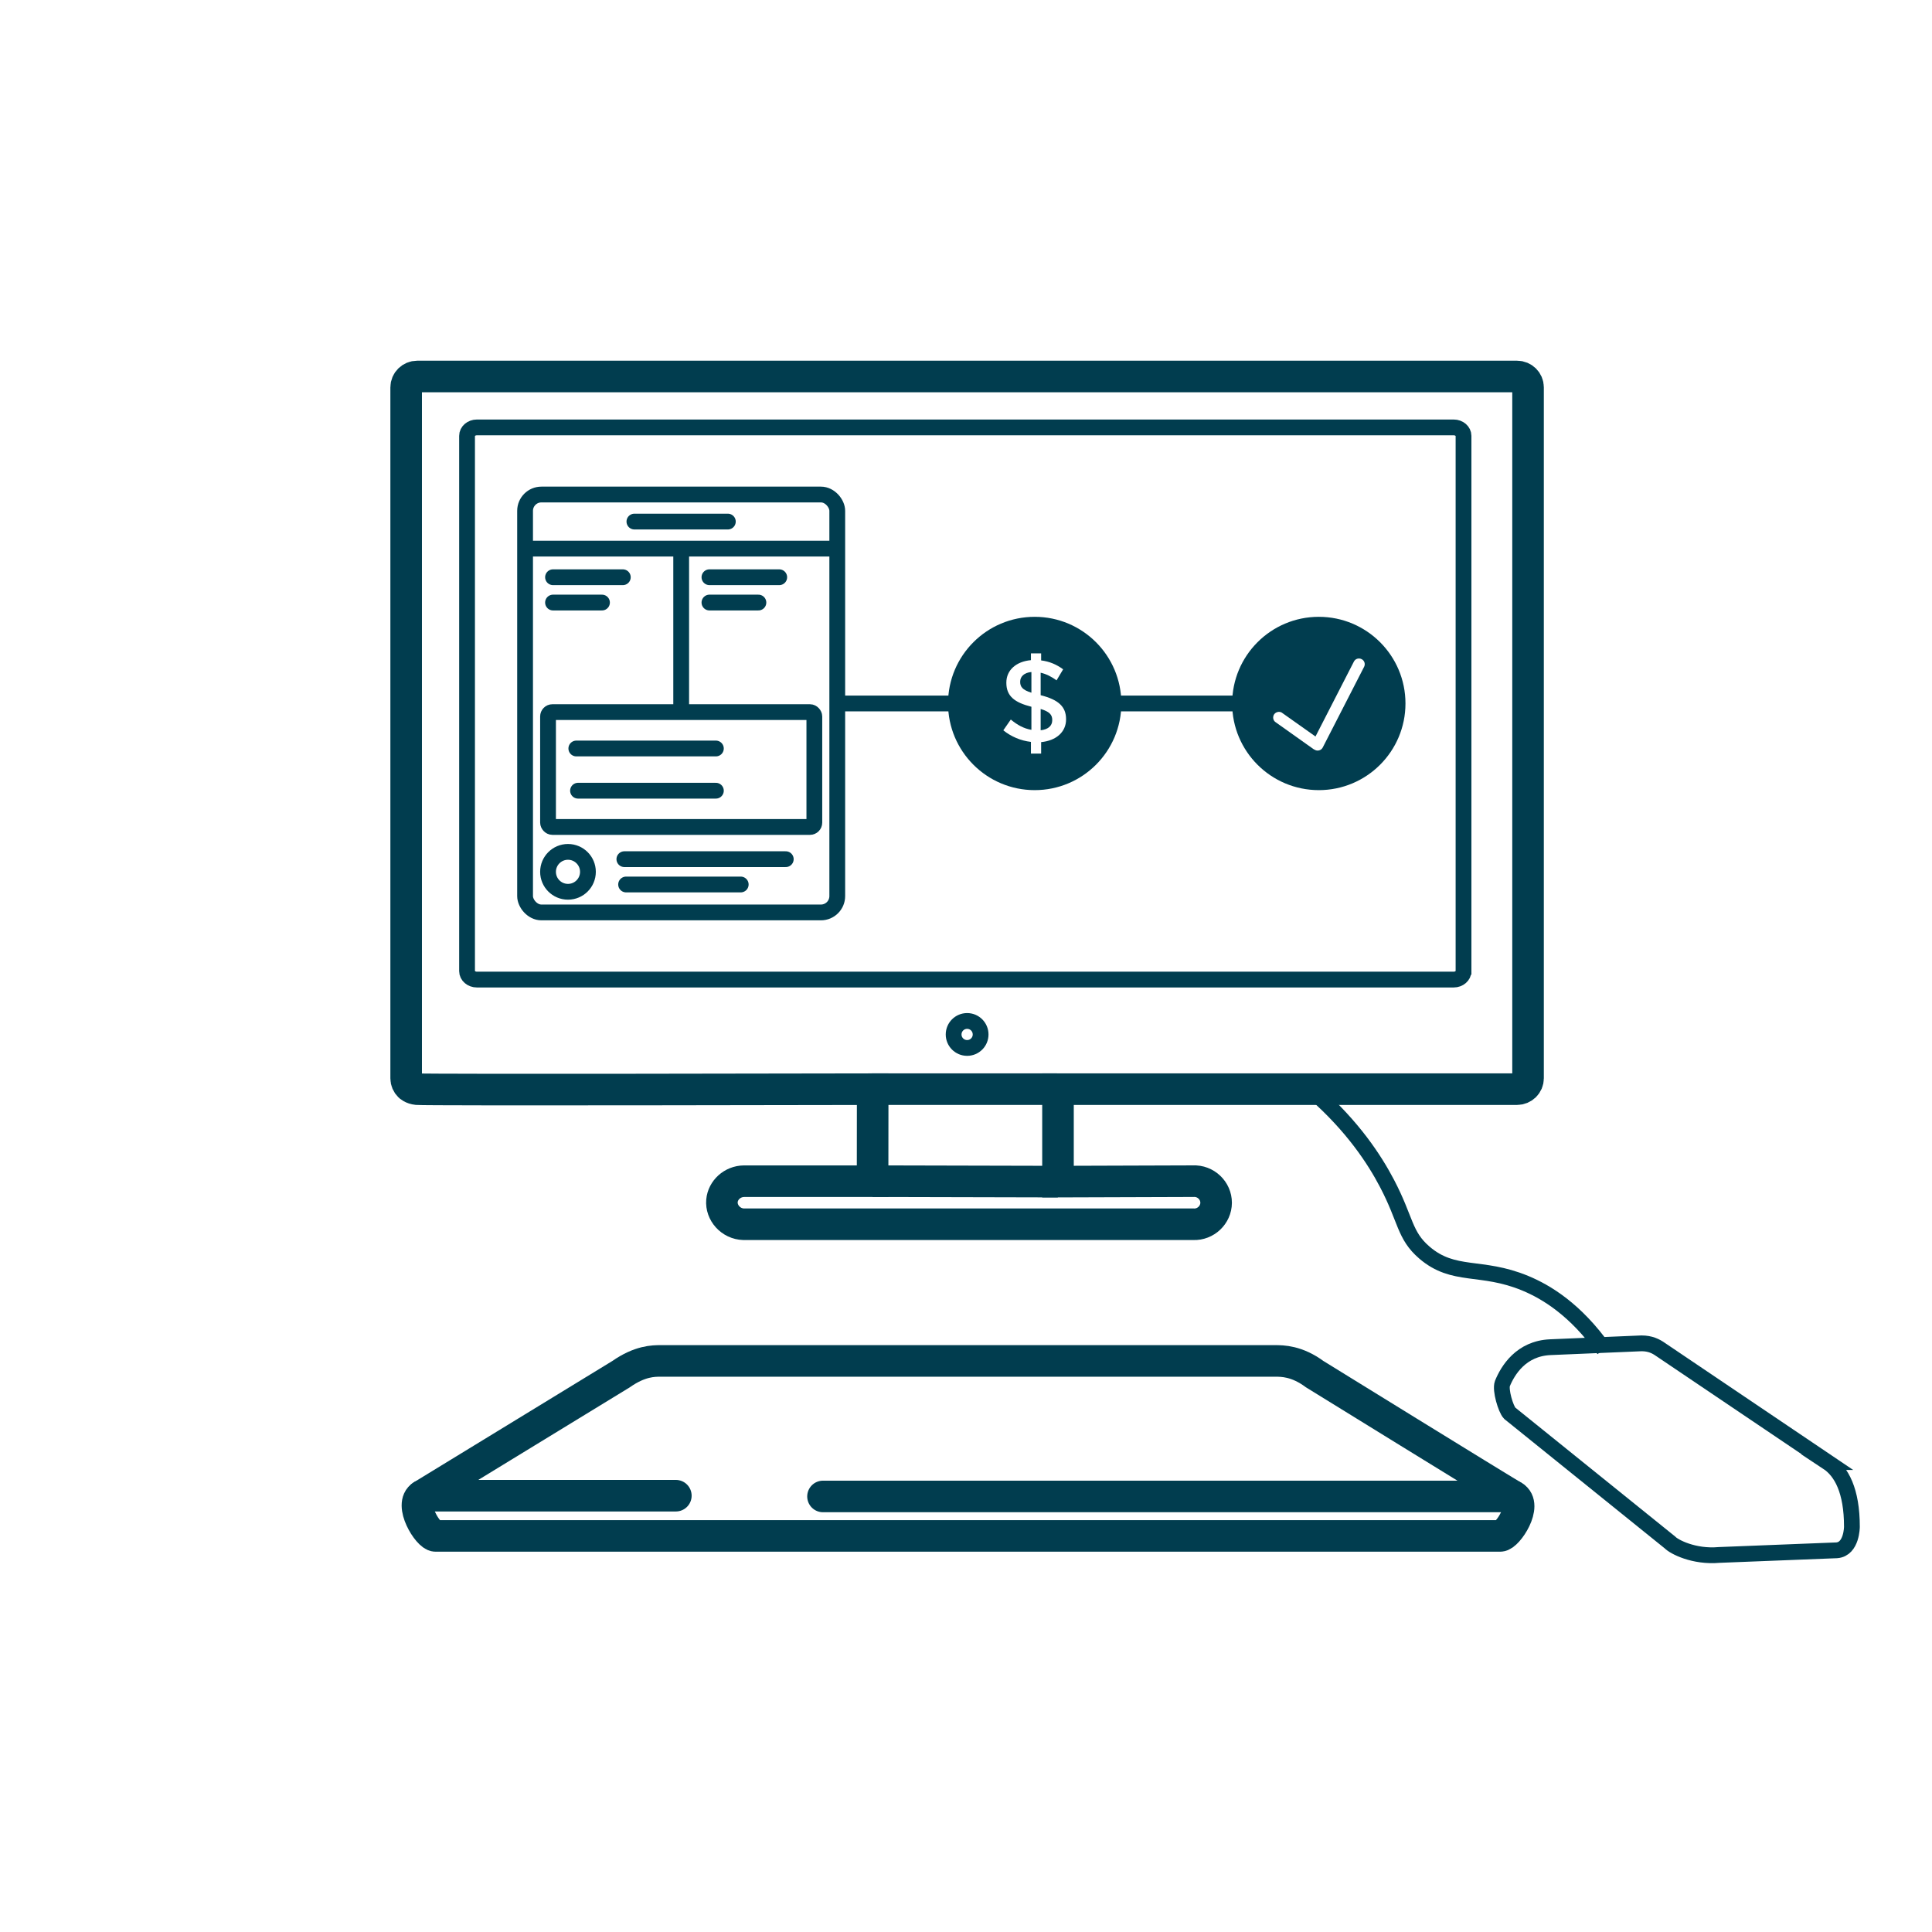 <?xml version="1.0" encoding="UTF-8"?><svg id="Layer_1" xmlns="http://www.w3.org/2000/svg" viewBox="0 0 61.2 61.2"><path d="M50.808,42.75c-.901-1.268-1.828-1.826-2.495-2.102-1.401-.58-2.26-.167-3.195-.972-.637-.549-.576-1.033-1.181-2.188-.4-.764-1.08-1.801-2.292-2.87" style="fill:none; stroke:#013d4f; stroke-miterlimit:10; stroke-width:.5px;"/><path d="M57.888,46.315c.446.294.775.91.775,2.045,0,0,0,.711-.479.749l-3.726.147c-.805.072-1.435-.263-1.559-.396l-5.078-4.095c-.124-.133-.304-.735-.23-.937.172-.421.592-1.113,1.518-1.153l2.889-.122c.279,0,.457.094.591.187l5.299,3.575Z" style="fill:none; stroke:#013d4f; stroke-miterlimit:10; stroke-width:.5px;"/><path d="M48.404,34.157c0,.19-.157.344-.349.344h-14.541v2.929c1.427-.005,2.855-.009,4.282-.014.396-.021.729.299.727.686-.002.38-.329.695-.718.679h-14.248c-.412-.013-.72-.369-.687-.744.03-.336.329-.616.696-.62h4.075c.001-.972.002-1.943.003-2.915-1.405.003-14.131.028-14.429,0-.161-.015-.247-.101-.247-.101-.063-.062-.102-.148-.102-.243V12.27c0-.19.157-.344.349-.344h34.84c.193,0,.349.154.349.344v21.887Z" style="fill:none; stroke:#013d4f; stroke-miterlimit:10;"/><path d="M46.36,30.763c0,.147-.139.267-.31.267H15.105c-.171,0-.31-.12-.31-.267V13.806c0-.147.139-.267.31-.267h30.945c.171,0,.31.12.31.267v16.957Z" style="fill:none; stroke:#013d4f; stroke-miterlimit:10; stroke-width:.5px;"/><path d="M30.208,32.769c0-.236.191-.428.428-.428s.427.192.427.428-.191.427-.427.427-.428-.191-.428-.427Z" style="fill:none; stroke:#013d4f; stroke-miterlimit:10; stroke-width:.5px;"/><path d="M47.945,47.403c.459.267-.188,1.25-.42,1.25H13.794c-.232,0-.856-1.007-.42-1.274s6.298-3.849,6.298-3.849c.598-.42,1.028-.42,1.259-.42h19.457c.232,0,.692,0,1.259.42,0,0,5.839,3.606,6.298,3.873Z" style="fill:none; stroke:#013d4f; stroke-miterlimit:10;"/><path d="M26.07,47.403h21.875M13.374,47.379h8.035" style="fill:none; stroke:#013d4f; stroke-linecap:round; stroke-linejoin:round;"/><line x1="27.617" y1="34.501" x2="33.486" y2="34.501" style="fill:none; stroke:#013d4f; stroke-miterlimit:10;"/><line x1="27.641" y1="37.416" x2="33.513" y2="37.43" style="fill:none; stroke:#013d4f; stroke-miterlimit:10;"/><rect x="16.633" y="15.665" width="9.889" height="13.238" rx=".517" ry=".517" style="fill:none; stroke:#013d4f; stroke-width:.5px;"/><line x1="16.749" y1="17.379" x2="26.296" y2="17.379" style="fill:none; stroke:#013d4f; stroke-width:.5px;"/><line x1="20.096" y1="16.522" x2="23.056" y2="16.522" style="fill:none; stroke:#013d4f; stroke-linecap:round; stroke-width:.5px;"/><line x1="17.518" y1="18.285" x2="19.729" y2="18.285" style="fill:none; stroke:#013d4f; stroke-linecap:round; stroke-width:.5px;"/><line x1="17.518" y1="19.087" x2="19.069" y2="19.087" style="fill:none; stroke:#013d4f; stroke-linecap:round; stroke-width:.5px;"/><line x1="22.473" y1="18.285" x2="24.684" y2="18.285" style="fill:none; stroke:#013d4f; stroke-linecap:round; stroke-width:.5px;"/><line x1="22.473" y1="19.087" x2="24.024" y2="19.087" style="fill:none; stroke:#013d4f; stroke-linecap:round; stroke-width:.5px;"/><line x1="19.778" y1="27.216" x2="24.891" y2="27.216" style="fill:none; stroke:#013d4f; stroke-linecap:round; stroke-width:.5px;"/><line x1="19.833" y1="28.018" x2="23.464" y2="28.018" style="fill:none; stroke:#013d4f; stroke-linecap:round; stroke-width:.5px;"/><line x1="18.256" y1="23.71" x2="22.677" y2="23.71" style="fill:none; stroke:#013d4f; stroke-linecap:round; stroke-width:.5px;"/><line x1="18.31" y1="25.047" x2="22.677" y2="25.047" style="fill:none; stroke:#013d4f; stroke-linecap:round; stroke-width:.5px;"/><rect x="17.36" y="22.558" width="8.436" height="3.638" rx=".138" ry=".138" style="fill:none; stroke:#013d4f; stroke-width:.5px;"/><line x1="21.578" y1="17.511" x2="21.578" y2="22.482" style="fill:none; stroke:#013d4f; stroke-width:.5px;"/><circle cx="17.992" cy="27.617" r=".632" style="fill:none; stroke:#013d4f; stroke-width:.5px;"/><path d="M41.776,19.539c-1.516,0-2.745,1.229-2.745,2.745s1.229,2.745,2.745,2.745,2.745-1.229,2.745-2.745-1.229-2.745-2.745-2.745ZM43.211,21.122l-1.311,2.557c-.044.087-.155.122-.242.078-.007-.003-.017-.009-.022-.015-.005.002-.012-.002-.015-.004-.007-.003-.015-.012-.022-.015l-1.193-.847c-.081-.054-.099-.168-.044-.25.054-.073.155-.097.232-.058.007.003.015.012.022.015l1.055.747,1.217-2.374c.046-.09.155-.122.245-.076.087.044.124.152.078.242Z" style="fill:#013d4f;"/><path d="M32.965,22.458v.675c.237-.026.367-.141.367-.319v-.007c0-.163-.082-.263-.367-.349Z" style="fill:#013d4f;"/><path d="M32.776,19.539c-1.516,0-2.745,1.229-2.745,2.745s1.229,2.745,2.745,2.745,2.745-1.229,2.745-2.745-1.229-2.745-2.745-2.745ZM33.77,22.788c0,.404-.319.675-.79.72v.364h-.323v-.371c-.323-.037-.627-.167-.875-.367l.237-.341c.211.174.412.285.653.326v-.731c-.542-.137-.794-.341-.794-.76v-.004c0-.4.315-.671.779-.712v-.215h.323v.223c.267.033.49.13.697.282l-.208.349c-.163-.118-.334-.204-.504-.241v.712c.564.141.805.364.805.76v.007Z" style="fill:#013d4f;"/><path d="M32.316,21.594v.004c0,.156.07.256.356.345v-.656c-.237.022-.356.148-.356.308Z" style="fill:#013d4f;"/><line x1="39.19" y1="22.284" x2="35.217" y2="22.284" style="fill:none; stroke:#013d4f; stroke-miterlimit:10; stroke-width:.5px;"/><line x1="30.362" y1="22.284" x2="26.699" y2="22.284" style="fill:none; stroke:#013d4f; stroke-miterlimit:10; stroke-width:.5px;"/></svg>